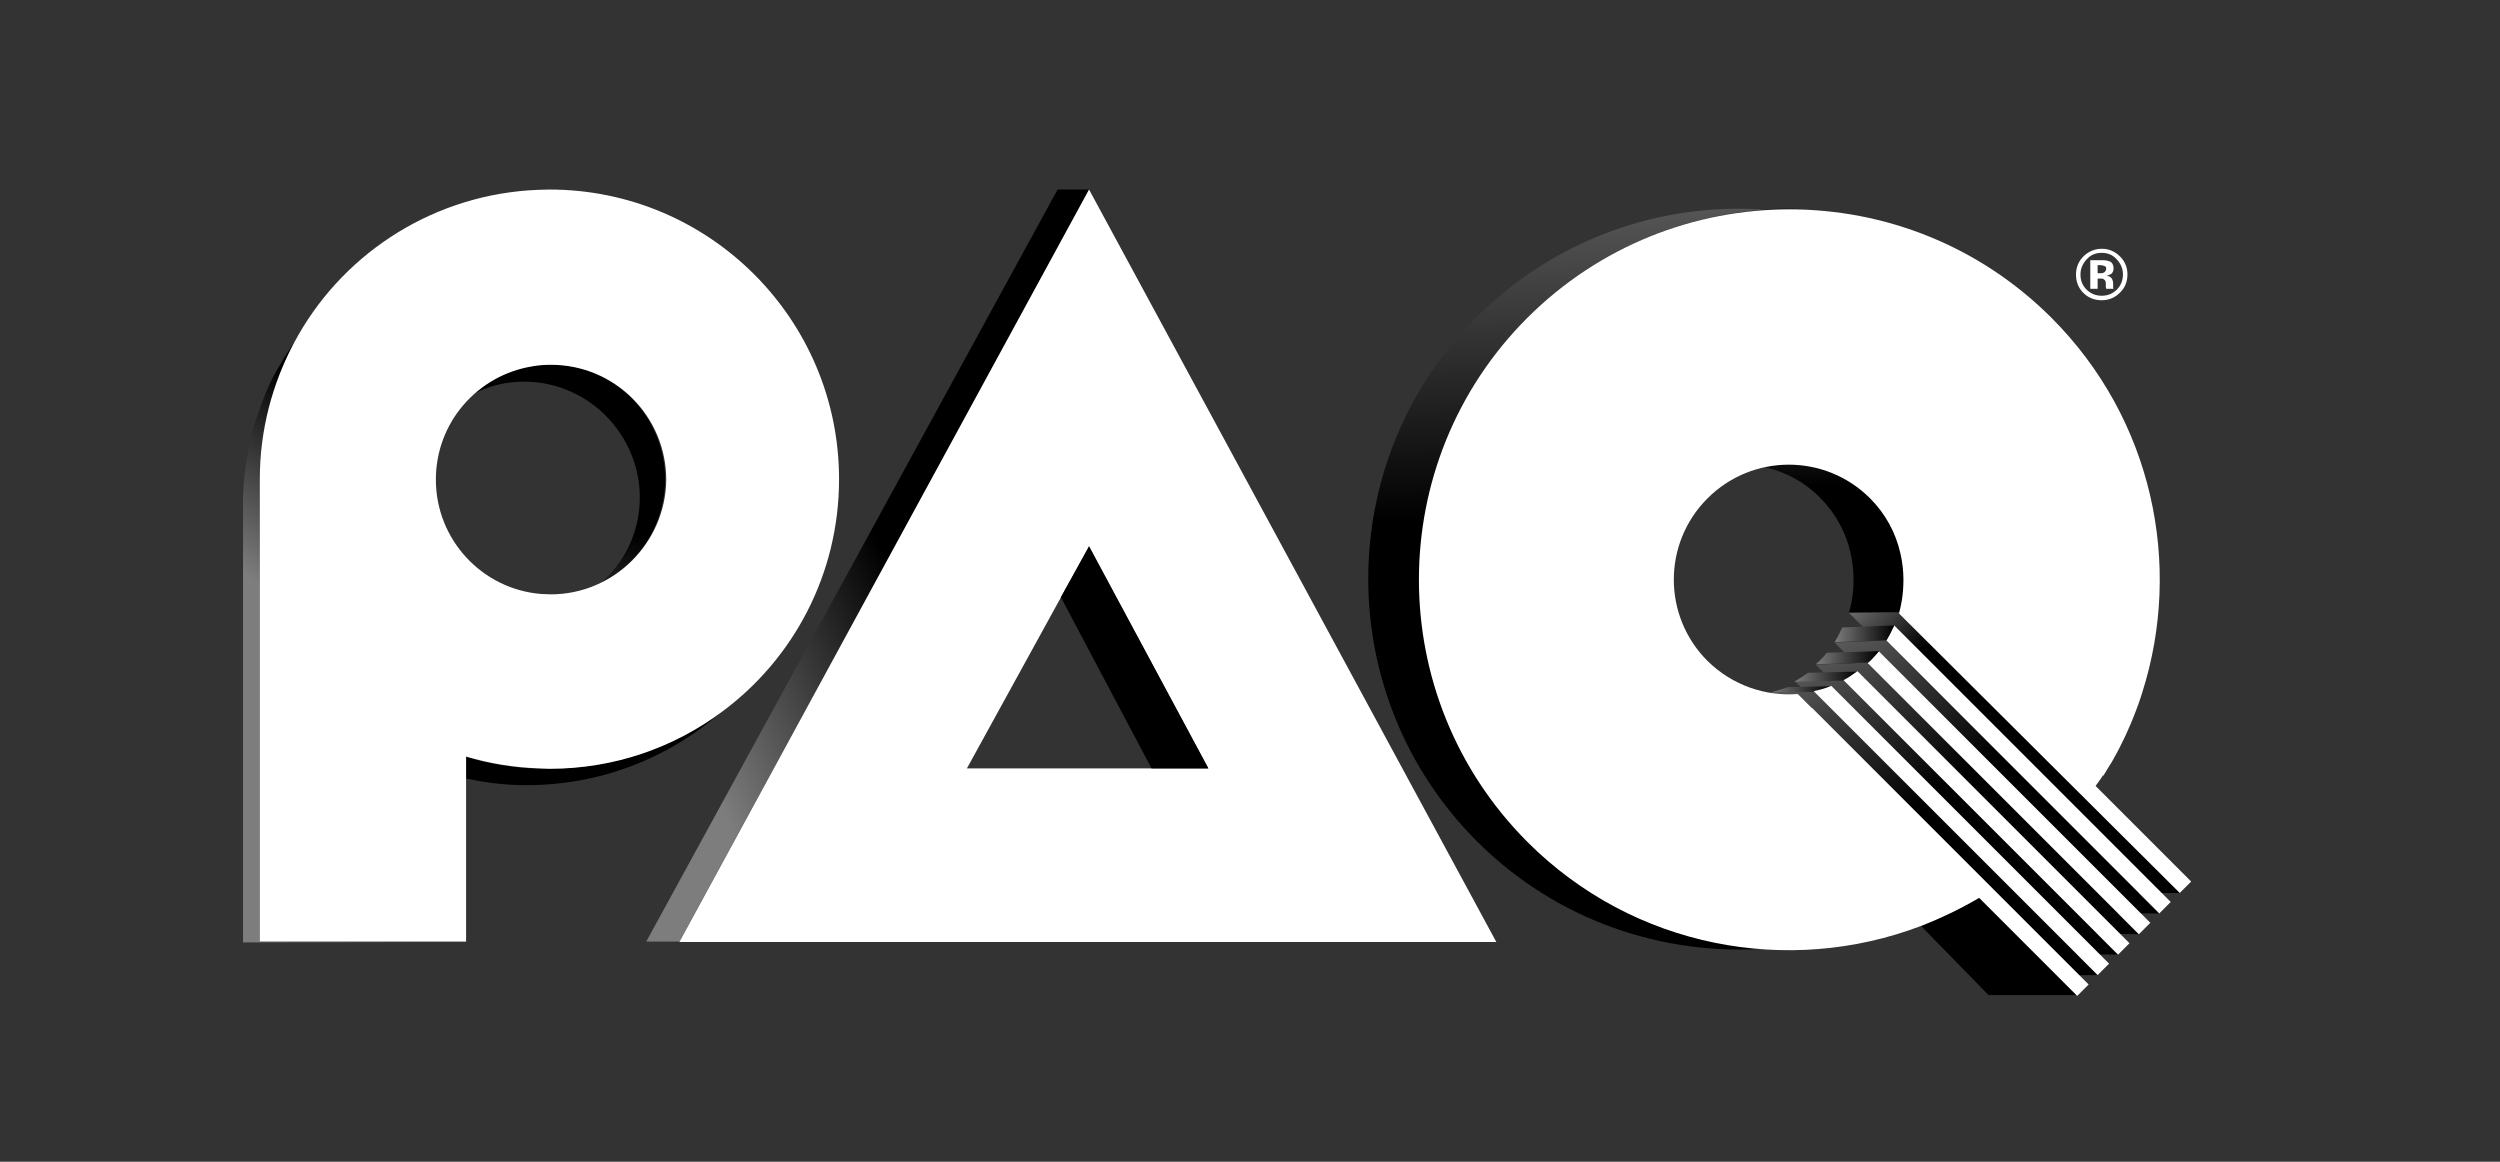 <?xml version="1.0" encoding="utf-8"?>
<!-- Generator: Adobe Illustrator 25.4.1, SVG Export Plug-In . SVG Version: 6.00 Build 0)  -->
<svg version="1.1" id="Layer_1" xmlns="http://www.w3.org/2000/svg" xmlns:xlink="http://www.w3.org/1999/xlink" x="0px" y="0px"
	 viewBox="0 0 612 284.4" style="enable-background:new 0 0 612 284.4;" xml:space="preserve">
<rect x="0" y="0" width="612" height="284.4" fill="#333333" stroke="none"/>
<style type="text/css">
	.st0{enable-background:new    ;}
	.st1{clip-path:url(#SVGID_00000045609576418151344810000010207933842024218764_);enable-background:new    ;}
	.st2{fill:none;stroke:#000000;stroke-width:0.655;stroke-miterlimit:10;}
	
		.st3{clip-path:url(#SVGID_00000132794829105018824100000015611937793382838192_);fill:none;stroke:#000000;stroke-width:0.655;stroke-miterlimit:10;}
	.st4{fill:#FFFFFF;}
	.st5{fill:url(#SVGID_00000170236694859376295020000005831535908974935428_);}
	.st6{fill:url(#SVGID_00000127731649892574053350000009904942359382992038_);}
	.st7{fill:url(#SVGID_00000128450381597783700260000016061772213049681287_);}
	.st8{fill:url(#SVGID_00000167370193864726787290000001669838165998725035_);}
	.st9{fill:none;stroke:#000000;stroke-width:0.673;stroke-miterlimit:10;}
	.st10{clip-path:url(#SVGID_00000062875409776797584840000017941371078797376160_);enable-background:new    ;}
	
		.st11{clip-path:url(#SVGID_00000101078692751576035970000005507409099592652441_);fill:none;stroke:#000000;stroke-width:0.673;stroke-miterlimit:10;}
	.st12{fill:url(#SVGID_00000058587315465065932120000010952384968171565996_);}
	.st13{fill:url(#SVGID_00000007402095149000260500000014785267615779205546_);}
	.st14{fill:url(#SVGID_00000071550360909697547760000003347203265721659303_);}
	.st15{fill:url(#SVGID_00000080177079792909862560000004047405666513004439_);}
	.st16{fill:url(#SVGID_00000065775163817202493940000003612074806964217278_);}
	.st17{fill:url(#SVGID_00000163780511338415672280000004716564883954933680_);}
	.st18{fill:url(#SVGID_00000037667664488386578160000004933850419789988532_);}
	.st19{fill:none;}
	.st20{fill:url(#SVGID_00000103266854947973519050000002110324645368373677_);}
	.st21{fill:url(#SVGID_00000147914862569892470680000000168304734701839534_);}
	.st22{fill:url(#SVGID_00000103983761921581955070000017910388596109537965_);}
	.st23{fill:#828282;}
</style>
<g class="st0">
	<g>
		<defs>
			<path id="SVGID_1_" d="M446.2,53.6c0.9,0,1.8,0,2.6,0l-7.9,0.1c-0.9,0-1.8,0-2.6,0C440.9,53.7,443.5,53.6,446.2,53.6z"/>
		</defs>
		<clipPath id="SVGID_00000055702133171130438810000003175628622243432886_">
			<use xlink:href="#SVGID_1_"  style="overflow:visible;"/>
		</clipPath>
		<g style="clip-path:url(#SVGID_00000055702133171130438810000003175628622243432886_);enable-background:new    ;">
			<path class="st2" d="M387.4,78.7l-7.9,0.1c17.1-17,39.3-25.4,61.4-25.1l7.9-0.1C426.7,53.3,404.4,61.6,387.4,78.7z"/>
		</g>
	</g>
	<g>
		<defs>
			<path id="SVGID_00000047763778702854435540000011659598741979312041_" d="M446.2,53.6c0.9,0,1.8,0,2.6,0l-7.9,0.1
				c-0.9,0-1.8,0-2.6,0C440.9,53.7,443.5,53.6,446.2,53.6z"/>
		</defs>
		<clipPath id="SVGID_00000089576329998998279510000011410186381611481495_">
			<use xlink:href="#SVGID_00000047763778702854435540000011659598741979312041_"  style="overflow:visible;"/>
		</clipPath>
		
			<path style="clip-path:url(#SVGID_00000089576329998998279510000011410186381611481495_);fill:none;stroke:#000000;stroke-width:0.655;stroke-miterlimit:10;" d="
			M446.2,53.6c0.9,0,1.8,0,2.6,0l-7.9,0.1c-0.9,0-1.8,0-2.6,0C440.9,53.7,443.5,53.6,446.2,53.6z"/>
	</g>
</g>
<path class="st4" d="M518.9,71.7c-1.2,1.2-2.7,1.8-4.4,1.8c-1.8,0-3.3-0.6-4.5-1.8c-1.2-1.2-1.8-2.7-1.8-4.5c0-1.8,0.7-3.4,2-4.6
	c1.2-1.1,2.7-1.7,4.3-1.7c1.7,0,3.2,0.6,4.5,1.9c1.2,1.2,1.8,2.7,1.8,4.4C520.8,68.9,520.2,70.5,518.9,71.7 M510.8,63.5
	c-1,1.1-1.5,2.3-1.5,3.7c0,1.5,0.5,2.7,1.5,3.7c1,1,2.3,1.5,3.7,1.5c1.4,0,2.7-0.5,3.7-1.5c1-1,1.5-2.3,1.5-3.7
	c0-1.4-0.5-2.6-1.5-3.7c-1-1.1-2.2-1.6-3.7-1.6C513,61.9,511.8,62.4,510.8,63.5 M511.7,70.7v-7c0.4,0,1.1,0,2,0c0.9,0,1.3,0,1.4,0
	c0.5,0,1,0.2,1.4,0.3c0.6,0.3,0.9,0.9,0.9,1.7c0,0.6-0.2,1-0.5,1.3c-0.3,0.2-0.7,0.4-1.2,0.5c0.5,0.1,0.8,0.2,1,0.4
	c0.4,0.3,0.6,0.9,0.6,1.6v0.6c0,0.1,0,0.1,0,0.2c0,0.1,0,0.1,0,0.2l0.1,0.2h-1.8c-0.1-0.2-0.1-0.5-0.1-1c0-0.4,0-0.7-0.1-0.9
	c-0.1-0.2-0.3-0.4-0.5-0.5c-0.1-0.1-0.4-0.1-0.6-0.1l-0.4,0h-0.4v2.5L511.7,70.7L511.7,70.7z M515.1,65.1c-0.2-0.1-0.6-0.2-1.1-0.2
	h-0.5v2h0.7c0.4,0,0.8-0.1,1-0.3c0.2-0.2,0.4-0.4,0.4-0.8C515.6,65.4,515.5,65.2,515.1,65.1"/>
<g>
	
		<linearGradient id="SVGID_00000002346517185074854590000002769302512487340953_" gradientUnits="userSpaceOnUse" x1="381.353" y1="267.379" x2="384.046" y2="156.95" gradientTransform="matrix(1 0 0 -1 0 284)">
		<stop  offset="0" style="stop-color:#7D7D7D"/>
		<stop  offset="1" style="stop-color:#000000"/>
	</linearGradient>
	<path style="fill:url(#SVGID_00000002346517185074854590000002769302512487340953_);" d="M374.6,77.6
		c15.9-15.9,36.3-24.7,57.1-26.3c-25.2-1.7-50.9,7.1-70.2,26.3c-35.4,35.4-35.4,92.8,0,128.3c19.5,19.5,45.7,28.2,71.2,26.3
		c-21.2-1.4-41.9-10.2-58.1-26.3C339.2,170.5,339.2,113,374.6,77.6z"/>
	
		<linearGradient id="SVGID_00000124153017799309999770000005995191966494254248_" gradientUnits="userSpaceOnUse" x1="448.008" y1="214.268" x2="449.203" y2="165.29" gradientTransform="matrix(1 0 0 -1 0 284)">
		<stop  offset="0" style="stop-color:#7D7D7D"/>
		<stop  offset="1" style="stop-color:#000000"/>
	</linearGradient>
	<path style="fill:url(#SVGID_00000124153017799309999770000005995191966494254248_);" d="M465.7,149.9c0,0,2.3-6.4,0.4-14.7
		c-1.2-4.9-3.6-9.5-7.4-13.4c-7.2-7.2-17.4-9.7-26.6-7.4c5,1.1,9.7,3.6,13.5,7.5c3.8,3.8,6.3,8.5,7.4,13.4
		c1.9,8.3-0.4,14.7-0.4,14.7"/>
	
		<linearGradient id="SVGID_00000123426952870083157560000006543094530544325806_" gradientUnits="userSpaceOnUse" x1="453.875" y1="139.317" x2="469.208" y2="123.983" gradientTransform="matrix(1 0 0 -1 0 284)">
		<stop  offset="0" style="stop-color:#7D7D7D"/>
		<stop  offset="1" style="stop-color:#000000"/>
	</linearGradient>
	<polygon style="fill:url(#SVGID_00000123426952870083157560000006543094530544325806_);" points="452.6,150 521.2,218.6 
		533.6,218.6 533.9,218.1 465.7,149.9 	"/>
	
		<linearGradient id="SVGID_00000019655660677132227060000006945645968631150015_" gradientUnits="userSpaceOnUse" x1="160.16" y1="121.053" x2="216.766" y2="147.469" gradientTransform="matrix(1 0 0 -1 0 284)">
		<stop  offset="0" style="stop-color:#7D7D7D"/>
		<stop  offset="1" style="stop-color:#000000"/>
	</linearGradient>
	<path style="fill:url(#SVGID_00000019655660677132227060000006945645968631150015_);" d="M266.6,46.4h-7.7L158.2,230.5h8.1
		L266.6,46.4z"/>
	<g class="st0">
		<g class="st0">
			<g>
				<path class="st9" d="M405.3,134.4"/>
			</g>
		</g>
	</g>
	<g class="st0">
		<g>
			<defs>
				<path id="SVGID_00000169557465124187756130000018133228418139346066_" d="M438.3,51.1c0.9,0,1.8,0,2.7,0l-8.1,0.1
					c-0.9,0-1.8,0-2.7,0C432.9,51.2,435.6,51.1,438.3,51.1z"/>
			</defs>
			<clipPath id="SVGID_00000142893907344611235900000014016771534304470712_">
				<use xlink:href="#SVGID_00000169557465124187756130000018133228418139346066_"  style="overflow:visible;"/>
			</clipPath>
			<g style="clip-path:url(#SVGID_00000142893907344611235900000014016771534304470712_);enable-background:new    ;">
				<path class="st9" d="M377.9,76.8l-8.1,0.1c17.5-17.5,40.4-26.1,63.1-25.8l8.1-0.1C418.3,50.8,395.5,59.3,377.9,76.8z"/>
			</g>
		</g>
		<g>
			<defs>
				<path id="SVGID_00000039847456231215004370000004319129520540811452_" d="M438.3,51.1c0.9,0,1.8,0,2.7,0l-8.1,0.1
					c-0.9,0-1.8,0-2.7,0C432.9,51.2,435.6,51.1,438.3,51.1z"/>
			</defs>
			<clipPath id="SVGID_00000183207890228500460740000003593133158387976322_">
				<use xlink:href="#SVGID_00000039847456231215004370000004319129520540811452_"  style="overflow:visible;"/>
			</clipPath>
			
				<path style="clip-path:url(#SVGID_00000183207890228500460740000003593133158387976322_);fill:none;stroke:#000000;stroke-width:0.673;stroke-miterlimit:10;" d="
				M438.3,51.1c0.9,0,1.8,0,2.7,0l-8.1,0.1c-0.9,0-1.8,0-2.7,0C432.9,51.2,435.6,51.1,438.3,51.1z"/>
		</g>
	</g>
	<g class="st0">
		
			<linearGradient id="SVGID_00000177465205905332450430000011023831815605330855_" gradientUnits="userSpaceOnUse" x1="448.03" y1="145.892" x2="480.033" y2="94.688" gradientTransform="matrix(1 0 0 -1 0 284)">
			<stop  offset="0" style="stop-color:#7D7D7D"/>
			<stop  offset="1" style="stop-color:#000000"/>
		</linearGradient>
		<polygon style="fill:url(#SVGID_00000177465205905332450430000011023831815605330855_);" points="523.5,228.7 509.9,228.5 
			444.5,162.7 457.2,162.3 		"/>
	</g>
	<g class="st0">
		<g>
			
				<linearGradient id="SVGID_00000039132721311540676230000009878420084869023393_" gradientUnits="userSpaceOnUse" x1="453.872" y1="149.442" x2="485.866" y2="98.254" gradientTransform="matrix(1 0 0 -1 0 284)">
				<stop  offset="0" style="stop-color:#7D7D7D"/>
				<stop  offset="1" style="stop-color:#000000"/>
			</linearGradient>
			<polygon id="SVGID_10_" style="fill:url(#SVGID_00000039132721311540676230000009878420084869023393_);" points="528.5,223.6 
				514.9,223.6 449.1,157.3 461.7,156.8 			"/>
		</g>
	</g>
	<g class="st0">
		<g>
			
				<linearGradient id="SVGID_00000140721954237472904430000014454490843191444655_" gradientUnits="userSpaceOnUse" x1="442.522" y1="141.986" x2="474.404" y2="90.976" gradientTransform="matrix(1 0 0 -1 0 284)">
				<stop  offset="0" style="stop-color:#7D7D7D"/>
				<stop  offset="1" style="stop-color:#000000"/>
			</linearGradient>
			<polygon id="SVGID_13_" style="fill:url(#SVGID_00000140721954237472904430000014454490843191444655_);" points="518.5,233.7 
				505.5,233.5 439.4,166.8 451.3,166.5 			"/>
		</g>
	</g>
	<g class="st0">
		
			<linearGradient id="SVGID_00000102542933476216069510000007622739055456405410_" gradientUnits="userSpaceOnUse" x1="439.266" y1="118.394" x2="454.695" y2="118.394" gradientTransform="matrix(1 0 0 -1 0 284)">
			<stop  offset="0" style="stop-color:#7D7D7D"/>
			<stop  offset="1" style="stop-color:#000000"/>
		</linearGradient>
		<path style="fill:url(#SVGID_00000102542933476216069510000007622739055456405410_);" d="M442.6,164.7c-1.1,0.8-2.2,1.5-3.4,2.2
			l12.1-0.3c1.1-0.6,2.3-1.4,3.4-2.2L442.6,164.7z"/>
	</g>
	<g class="st0">
		<g>
			
				<linearGradient id="SVGID_00000153697143824801631890000006320515831656298925_" gradientUnits="userSpaceOnUse" x1="437.419" y1="137.714" x2="469.073" y2="87.068" gradientTransform="matrix(1 0 0 -1 0 284)">
				<stop  offset="0" style="stop-color:#7D7D7D"/>
				<stop  offset="1" style="stop-color:#000000"/>
			</linearGradient>
			<polygon id="SVGID_17_" style="fill:url(#SVGID_00000153697143824801631890000006320515831656298925_);" points="513.5,238.7 
				501.5,238.8 433.6,169.5 444,169.2 			"/>
		</g>
	</g>
	<g class="st0">
		
			<linearGradient id="SVGID_00000136385105784387003120000000855966743798824863_" gradientUnits="userSpaceOnUse" x1="433.466" y1="115.296" x2="448.298" y2="115.296" gradientTransform="matrix(1 0 0 -1 0 284)">
			<stop  offset="0" style="stop-color:#7D7D7D"/>
			<stop  offset="1" style="stop-color:#000000"/>
		</linearGradient>
		<path style="fill:url(#SVGID_00000136385105784387003120000000855966743798824863_);" d="M437.7,168.2c-1.4,0.5-2.8,0.9-4.2,1.3
			l10.5-0.1c1.4-0.3,2.9-0.8,4.3-1.4L437.7,168.2z"/>
	</g>
	
		<linearGradient id="SVGID_00000165223866620610925500000002839323086948159618_" gradientUnits="userSpaceOnUse" x1="109.152" y1="199.484" x2="137.247" y2="238.817" gradientTransform="matrix(0.854 -0.52 -0.52 -0.854 144.923 405.167)">
		<stop  offset="0" style="stop-color:#7D7D7D"/>
		<stop  offset="1" style="stop-color:#000000"/>
	</linearGradient>
	<path style="fill:url(#SVGID_00000165223866620610925500000002839323086948159618_);" d="M120.1,93.4c-1.4,0.8-2.6,1.8-3.8,2.8
		c12.8-6.3,28.7-1.6,36.3,11.1c7.1,11.9,4.5,26.7-5.4,35.3c0.7-0.4,1.4-0.7,2.1-1.2c13.3-8.1,17.5-25.4,9.4-38.7
		C150.7,89.5,133.4,85.3,120.1,93.4z"/>
	<path class="st19" d="M134.8,89.2c-1.6,0-3.1,0.2-4.7,0.4c-13.3,2.2-23.5,13.8-23.5,27.7c0,14.7,11.3,26.8,25.7,28
		c0.8,0.1,1.6,0.1,2.4,0.1c15.6,0,28.2-12.6,28.2-28.2C162.9,101.8,150.3,89.2,134.8,89.2z"/>
	<path d="M132,188.2c-6.2-0.2-12.2-1.2-17.9-2.9v2.4v2.9c4.4,0.9,8.8,1.5,13.2,1.6l0.7,0c0.4,0,0.8,0,1.1,0c17.6,0,34.4-6.4,47.6-18
		c-11.8,8.8-26.4,14-42.3,14C133.7,188.3,132.9,188.2,132,188.2z"/>
	<path class="st19" d="M134.8,89.2c-1.6,0-3.1,0.2-4.7,0.4c-13.3,2.2-23.5,13.8-23.5,27.7c0,14.7,11.3,26.8,25.7,28
		c0.8,0.1,1.6,0.1,2.4,0.1c15.6,0,28.2-12.6,28.2-28.2C162.9,101.8,150.3,89.2,134.8,89.2z"/>
	
		<linearGradient id="SVGID_00000014611852542526287560000010824727510208660120_" gradientUnits="userSpaceOnUse" x1="86.815" y1="124.367" x2="113.447" y2="161.651" gradientTransform="matrix(1 0 0 -1 0 284)">
		<stop  offset="0" style="stop-color:#7D7D7D"/>
		<stop  offset="1" style="stop-color:#000000"/>
	</linearGradient>
	<path style="fill:url(#SVGID_00000014611852542526287560000010824727510208660120_);" d="M63.6,118.6L63.6,118.6c0-0.4,0-0.8,0-1.3
		c0-12.1,3-23.4,8.4-33.4c-0.1,0.1-0.2,0.2-0.2,0.3c-0.3,0.4-0.6,0.8-0.9,1.3c-0.3,0.5-0.6,0.9-0.9,1.4c-0.3,0.4-0.6,0.9-0.8,1.3
		c-0.3,0.5-0.6,1-0.8,1.4c-0.3,0.4-0.5,0.9-0.8,1.3c-0.3,0.5-0.5,1-0.8,1.5c-0.2,0.5-0.5,0.9-0.7,1.4c-0.2,0.5-0.5,1-0.7,1.6
		c-0.2,0.5-0.4,0.9-0.6,1.4c-0.2,0.5-0.4,1.1-0.6,1.6c-0.2,0.5-0.4,0.9-0.5,1.4c-0.2,0.5-0.4,1.1-0.6,1.7c-0.2,0.5-0.3,1-0.5,1.4
		c-0.2,0.6-0.3,1.1-0.5,1.7c-0.1,0.5-0.3,1-0.4,1.5c-0.2,0.6-0.3,1.2-0.4,1.8c-0.1,0.5-0.2,1-0.3,1.4c-0.1,0.6-0.2,1.2-0.3,1.9
		c-0.1,0.5-0.2,0.9-0.3,1.4c-0.1,0.7-0.2,1.3-0.3,2c-0.1,0.5-0.1,0.9-0.2,1.4c-0.1,0.7-0.1,1.5-0.2,2.2c0,0.4-0.1,0.8-0.1,1.1
		c-0.1,1.1-0.1,2.3-0.1,3.4c0,0.4,0,0.8,0,1.2v106.8l45.7-0.1v0H67v0h-3.4L63.6,118.6L63.6,118.6z"/>
	<path class="st4" d="M134.5,46.4c-1.7,0-3.4,0.1-5.1,0.2C104.5,48.4,83.1,63,72,83.9c-5.3,10-8.4,21.3-8.4,33.4c0,0.4,0,0.8,0,1.2
		l0,0v112H67h36.7h10.4v-40v-2.9v-2.4c5.7,1.7,11.7,2.7,17.9,2.9c0.8,0,1.6,0.1,2.5,0.1c15.9,0,30.5-5.2,42.3-14
		c17.4-12.9,28.6-33.6,28.6-56.9C205.4,78.2,173.7,46.4,134.5,46.4z M134.8,145.5c-0.8,0-1.6-0.1-2.4-0.1
		c-14.4-1.2-25.7-13.3-25.7-28c0-14,10.2-25.5,23.5-27.7c1.5-0.3,3.1-0.4,4.7-0.4c15.6,0,28.2,12.6,28.2,28.2
		C162.9,132.9,150.3,145.5,134.8,145.5z"/>
	<path class="st4" d="M266.6,46.4L166.3,230.6h200L266.6,46.4z M266.6,133.7l29.2,54.4h-59.1L266.6,133.7z"/>
	<g>
		<path class="st4" d="M459.9,159.4c-0.6,0.8-1.3,1.5-2,2.3c-0.2,0.2-0.5,0.4-0.7,0.6l66.4,66.4l2.8-2.8L459.9,159.4z"/>
		<path class="st4" d="M463.7,153.1c-0.6,1.3-1.2,2.5-1.9,3.7l66.8,66.8l2.8-2.8L463.7,153.1z"/>
		<path class="st4" d="M454.7,164.3c-1.1,0.8-2.2,1.6-3.4,2.2l67.2,67.2l2.8-2.8L454.7,164.3z"/>
		<path class="st4" d="M448.3,167.9c-1.4,0.6-2.9,1-4.3,1.3l69.5,69.5l2.8-2.8L448.3,167.9z"/>
	</g>
	
		<linearGradient id="SVGID_00000163770802551670132600000012258472947622397851_" gradientUnits="userSpaceOnUse" x1="448.988" y1="128.799" x2="463.664" y2="128.799" gradientTransform="matrix(1 0 0 -1 0 284)">
		<stop  offset="0" style="stop-color:#7D7D7D"/>
		<stop  offset="1" style="stop-color:#000000"/>
	</linearGradient>
	<path style="fill:url(#SVGID_00000163770802551670132600000012258472947622397851_);" d="M463.7,153.1l-12.7,0.5
		c-0.6,1.3-1.2,2.5-1.9,3.6l12.7-0.5C462.5,155.6,463.1,154.4,463.7,153.1z"/>
	
		<linearGradient id="SVGID_00000169519539794417535180000010245674274208463244_" gradientUnits="userSpaceOnUse" x1="444.46" y1="122.958" x2="459.943" y2="122.958" gradientTransform="matrix(1 0 0 -1 0 284)">
		<stop  offset="0" style="stop-color:#7D7D7D"/>
		<stop  offset="1" style="stop-color:#000000"/>
	</linearGradient>
	<path style="fill:url(#SVGID_00000169519539794417535180000010245674274208463244_);" d="M447.2,159.8c-0.6,0.8-1.3,1.5-2,2.2
		l-0.7,0.6l12.8-0.4l0.7-0.6c0.7-0.7,1.4-1.5,2-2.2L447.2,159.8z"/>
	<path d="M470.1,226.5l16.7,17.1l21.6,0l-24-24C479.8,222.4,475,224.7,470.1,226.5z"/>
	<polygon class="st19" points="508.5,243.6 508.5,243.6 508.5,243.6 	"/>
	<polygon class="st23" points="508.5,243.6 508.5,243.6 508.4,243.6 	"/>
	<path class="st4" d="M533.6,218.6l2.8-2.8l-23.4-23.4c0.6-0.9,1.3-1.7,1.8-2.6l0.1,0.1c0.6-0.9,1.1-1.9,1.7-2.8
		c0-0.1,0.1-0.1,0.1-0.1c0.1-0.2,0.3-0.5,0.4-0.7c4.9-8.5,7.3-16.7,7.3-16.7l0,0c10-31.3,2.6-67-22.2-91.8
		c-35.4-35.4-92.8-35.4-128.3,0c-35.4,35.4-35.4,92.8,0,128.3c26,26,63.9,32.9,96.3,20.6c4.9-1.9,9.7-4.2,14.3-6.9l24,24h0l0,0
		l2.8-2.8l-67.7-67.7c0,0-0.1,0-0.1,0l-3.4-3.4c-7.9,0.6-16-2.1-22.1-8.1c-11-11-11-28.8,0-39.8c11-11,28.8-11,39.8,0
		c3.8,3.8,6.3,8.5,7.4,13.4c1.1,4.6,0.8,8.7,0.4,11.4c-0.2,1.1-0.4,2.2-0.7,3.3c0,0,0,0.1,0,0.1l0,0c0,0,0,0,0,0L533.6,218.6z"/>
</g>
<polygon points="266.6,133.8 295.8,188.1 281.9,188.1 259.7,146.2 "/>
</svg>
